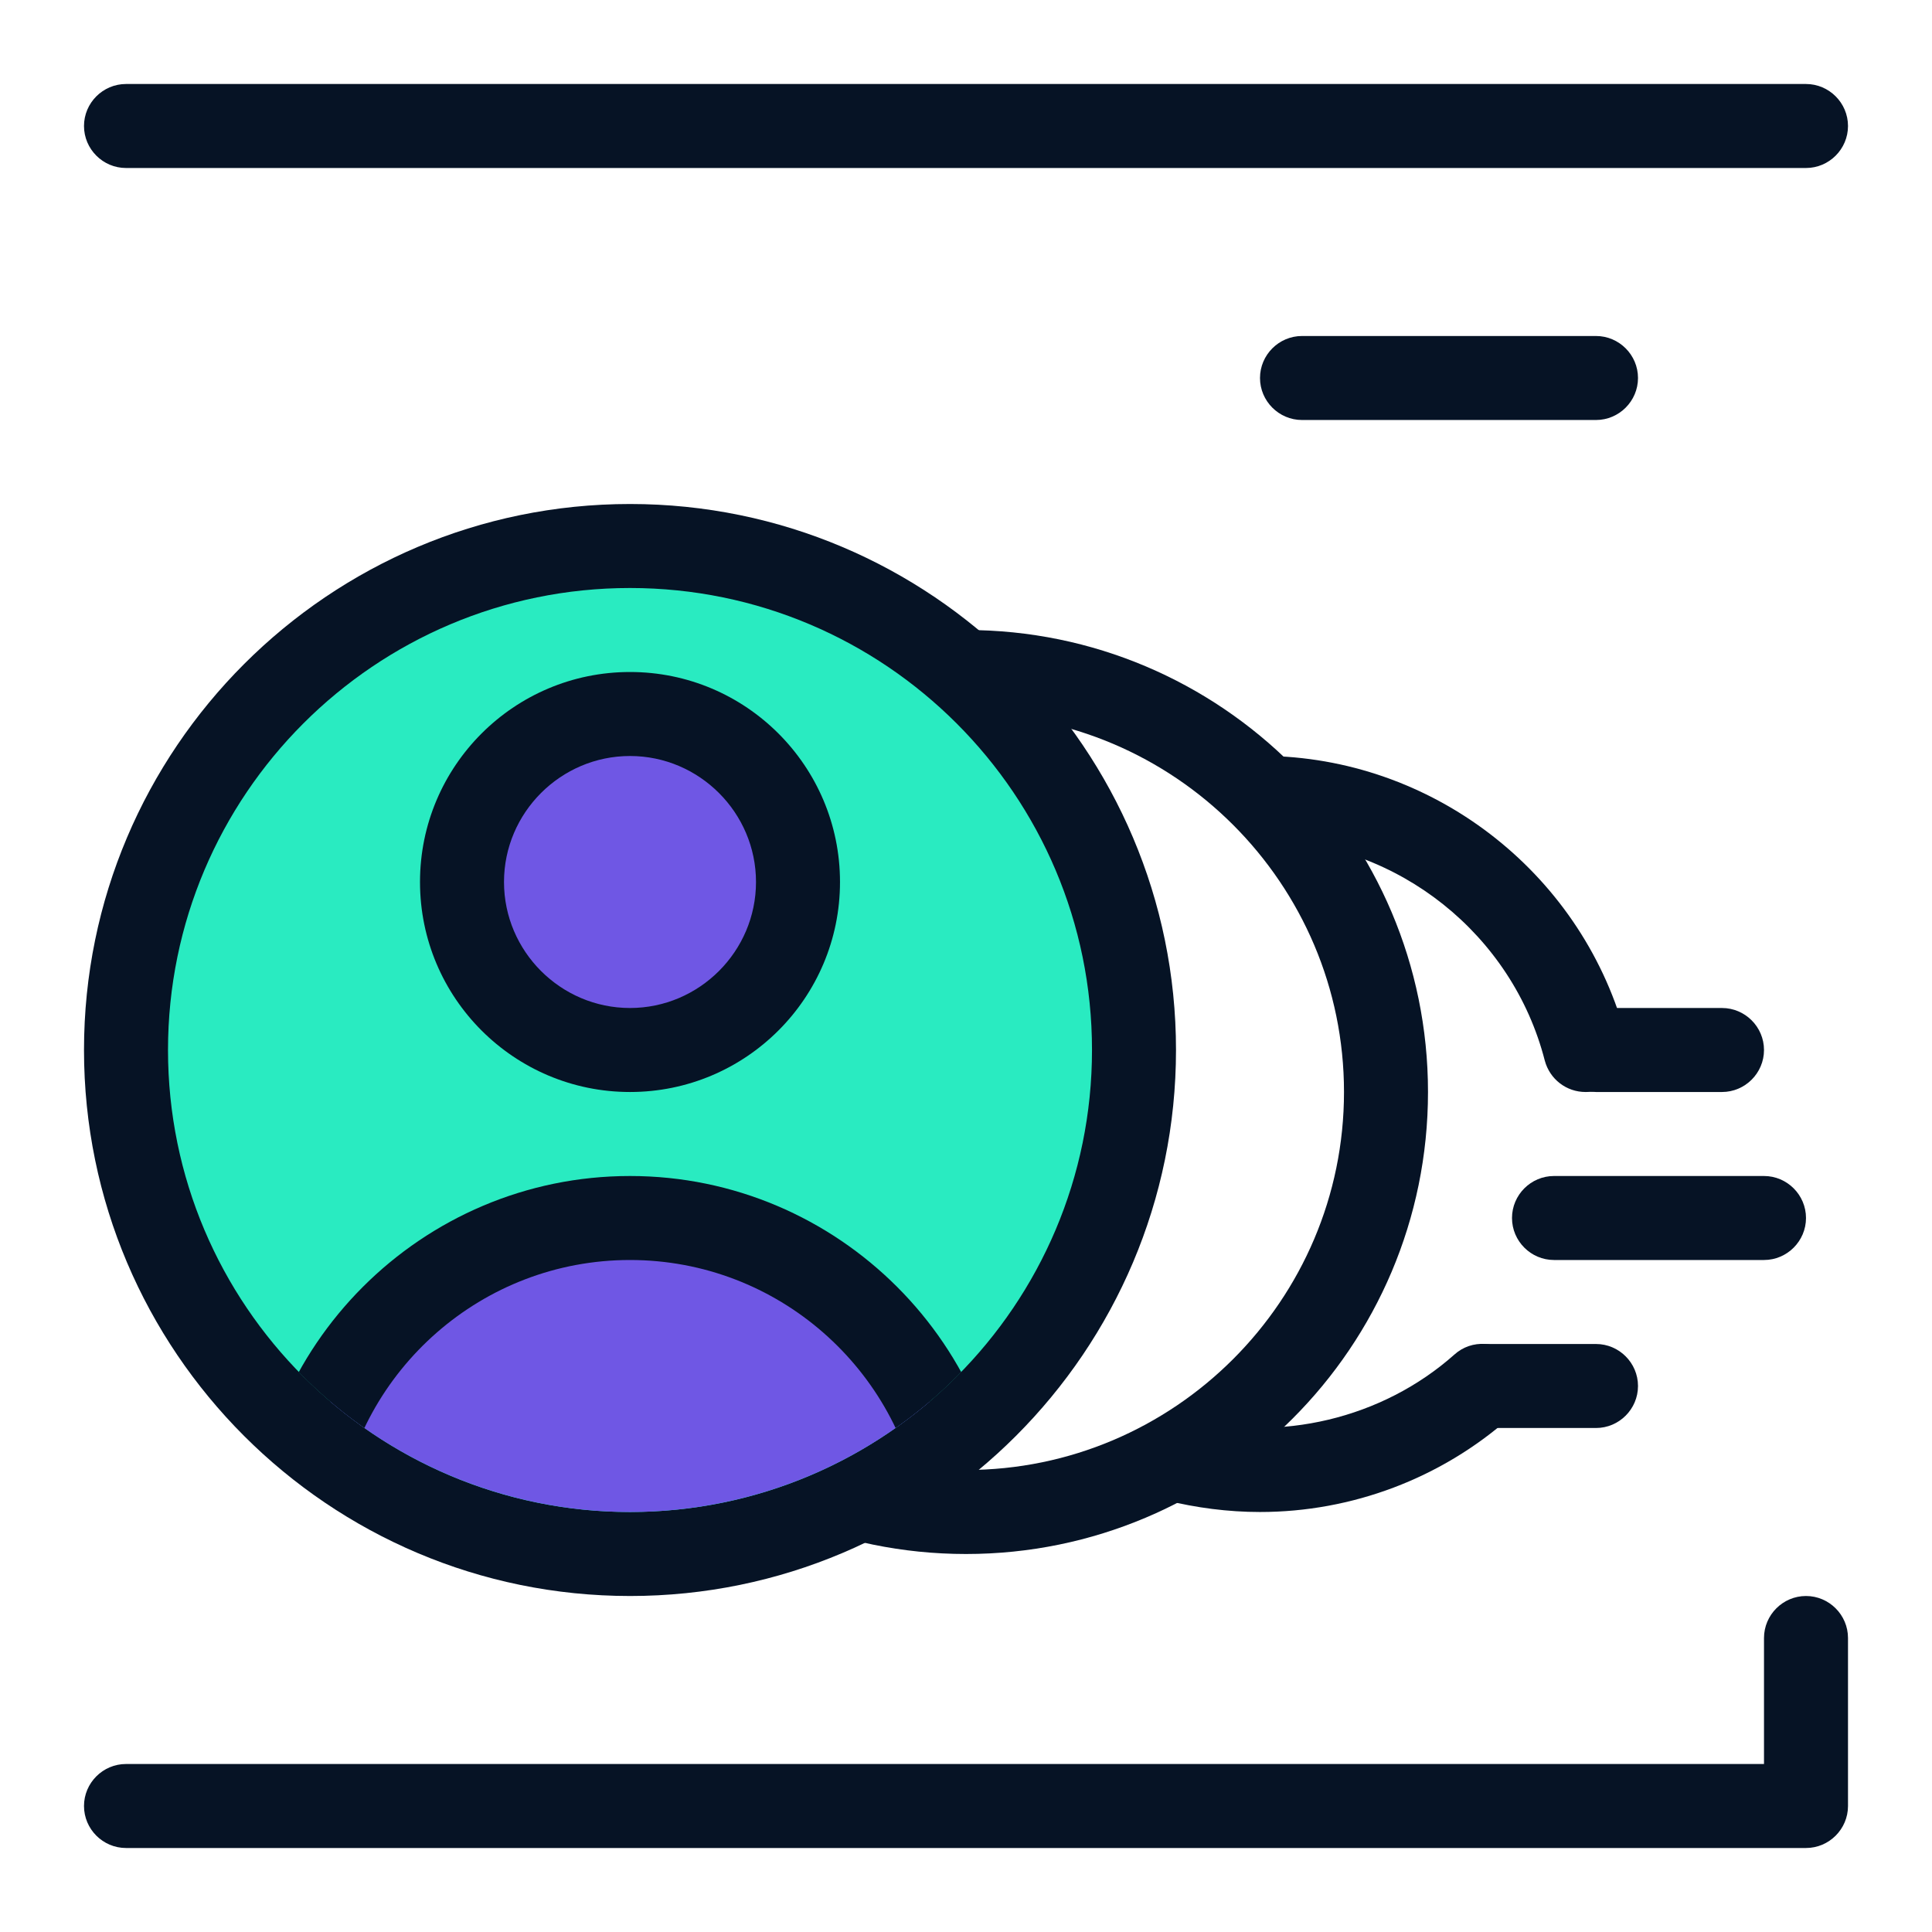 <?xml version="1.0" encoding="UTF-8"?>
<svg id="icons_outlined" data-name="icons outlined" xmlns="http://www.w3.org/2000/svg" xmlns:xlink="http://www.w3.org/1999/xlink" viewBox="0 0 46 46">
  <defs>
    <style>
      .cls-1 {
        fill: #6f57e4;
      }

      .cls-2 {
        fill: #061325;
      }

      .cls-3 {
        fill: #29ebc1;
      }

      .cls-4 {
        clip-path: url(#clippath);
      }

      .cls-5 {
        fill: none;
      }
    </style>
    <clipPath id="clippath">
      <circle class="cls-5" cx="15" cy="25" r="11"/>
    </clipPath>
  </defs>
  <path class="cls-2" d="M43,4H3c-.55,0-1-.45-1-1s.45-1,1-1H43c.55,0,1,.45,1,1s-.45,1-1,1Z"/>
  <g>
    <path class="cls-2" d="M30,36c-.76,0-1.52-.1-2.25-.28-.54-.14-.86-.68-.72-1.22,.14-.53,.68-.86,1.22-.72,2.22,.57,4.66,0,6.38-1.53,.41-.37,1.05-.33,1.41,.09,.37,.41,.33,1.05-.09,1.41-1.64,1.45-3.76,2.25-5.95,2.25Z"/>
    <path class="cls-2" d="M37.75,26c-.45,0-.85-.3-.97-.75-.77-3-3.48-5.16-6.58-5.25-.55-.02-.99-.48-.97-1.03,.02-.55,.48-.98,1.03-.97,3.99,.11,7.47,2.88,8.47,6.75,.14,.53-.18,1.08-.72,1.22-.08,.02-.17,.03-.25,.03Z"/>
  </g>
  <path class="cls-2" d="M43,44H3c-.55,0-1-.45-1-1s.45-1,1-1H42v-3c0-.55,.45-1,1-1s1,.45,1,1v4c0,.55-.45,1-1,1Z"/>
  <path class="cls-2" d="M23,37c-6.07,0-11-4.93-11-11s4.93-11,11-11,11,4.93,11,11-4.93,11-11,11Zm0-20c-4.96,0-9,4.04-9,9s4.04,9,9,9,9-4.04,9-9-4.04-9-9-9Z"/>
  <g>
    <g>
      <circle class="cls-3" cx="15" cy="25" r="12"/>
      <path class="cls-2" d="M15,38c-7.17,0-13-5.83-13-13S7.83,12,15,12s13,5.83,13,13-5.83,13-13,13Zm0-24c-6.07,0-11,4.93-11,11s4.93,11,11,11,11-4.93,11-11-4.93-11-11-11Z"/>
    </g>
    <g class="cls-4">
      <g>
        <g>
          <circle class="cls-1" cx="15" cy="21" r="4"/>
          <path class="cls-2" d="M15,26c-2.76,0-5-2.24-5-5s2.24-5,5-5,5,2.24,5,5-2.24,5-5,5Zm0-8c-1.65,0-3,1.35-3,3s1.35,3,3,3,3-1.35,3-3-1.35-3-3-3Z"/>
        </g>
        <g>
          <path class="cls-1" d="M15,29h0c4.42,0,8,3.58,8,8H7c0-4.42,3.58-8,8-8Z"/>
          <path class="cls-2" d="M23,38H7c-.55,0-1-.45-1-1,0-4.96,4.04-9,9-9s9,4.04,9,9c0,.55-.45,1-1,1Zm-14.93-2h13.86c-.49-3.39-3.41-6-6.93-6s-6.44,2.61-6.93,6Z"/>
        </g>
      </g>
    </g>
  </g>
  <path class="cls-2" d="M41,26h-3c-.55,0-1-.45-1-1s.45-1,1-1h3c.55,0,1,.45,1,1s-.45,1-1,1Z"/>
  <path class="cls-2" d="M42,30h-5c-.55,0-1-.45-1-1s.45-1,1-1h5c.55,0,1,.45,1,1s-.45,1-1,1Z"/>
  <path class="cls-2" d="M38,34h-2.6c-.55,0-1-.45-1-1s.45-1,1-1h2.6c.55,0,1,.45,1,1s-.45,1-1,1Z"/>
  <path class="cls-2" d="M38,10h-7c-.55,0-1-.45-1-1s.45-1,1-1h7c.55,0,1,.45,1,1s-.45,1-1,1Z"/>
</svg>
